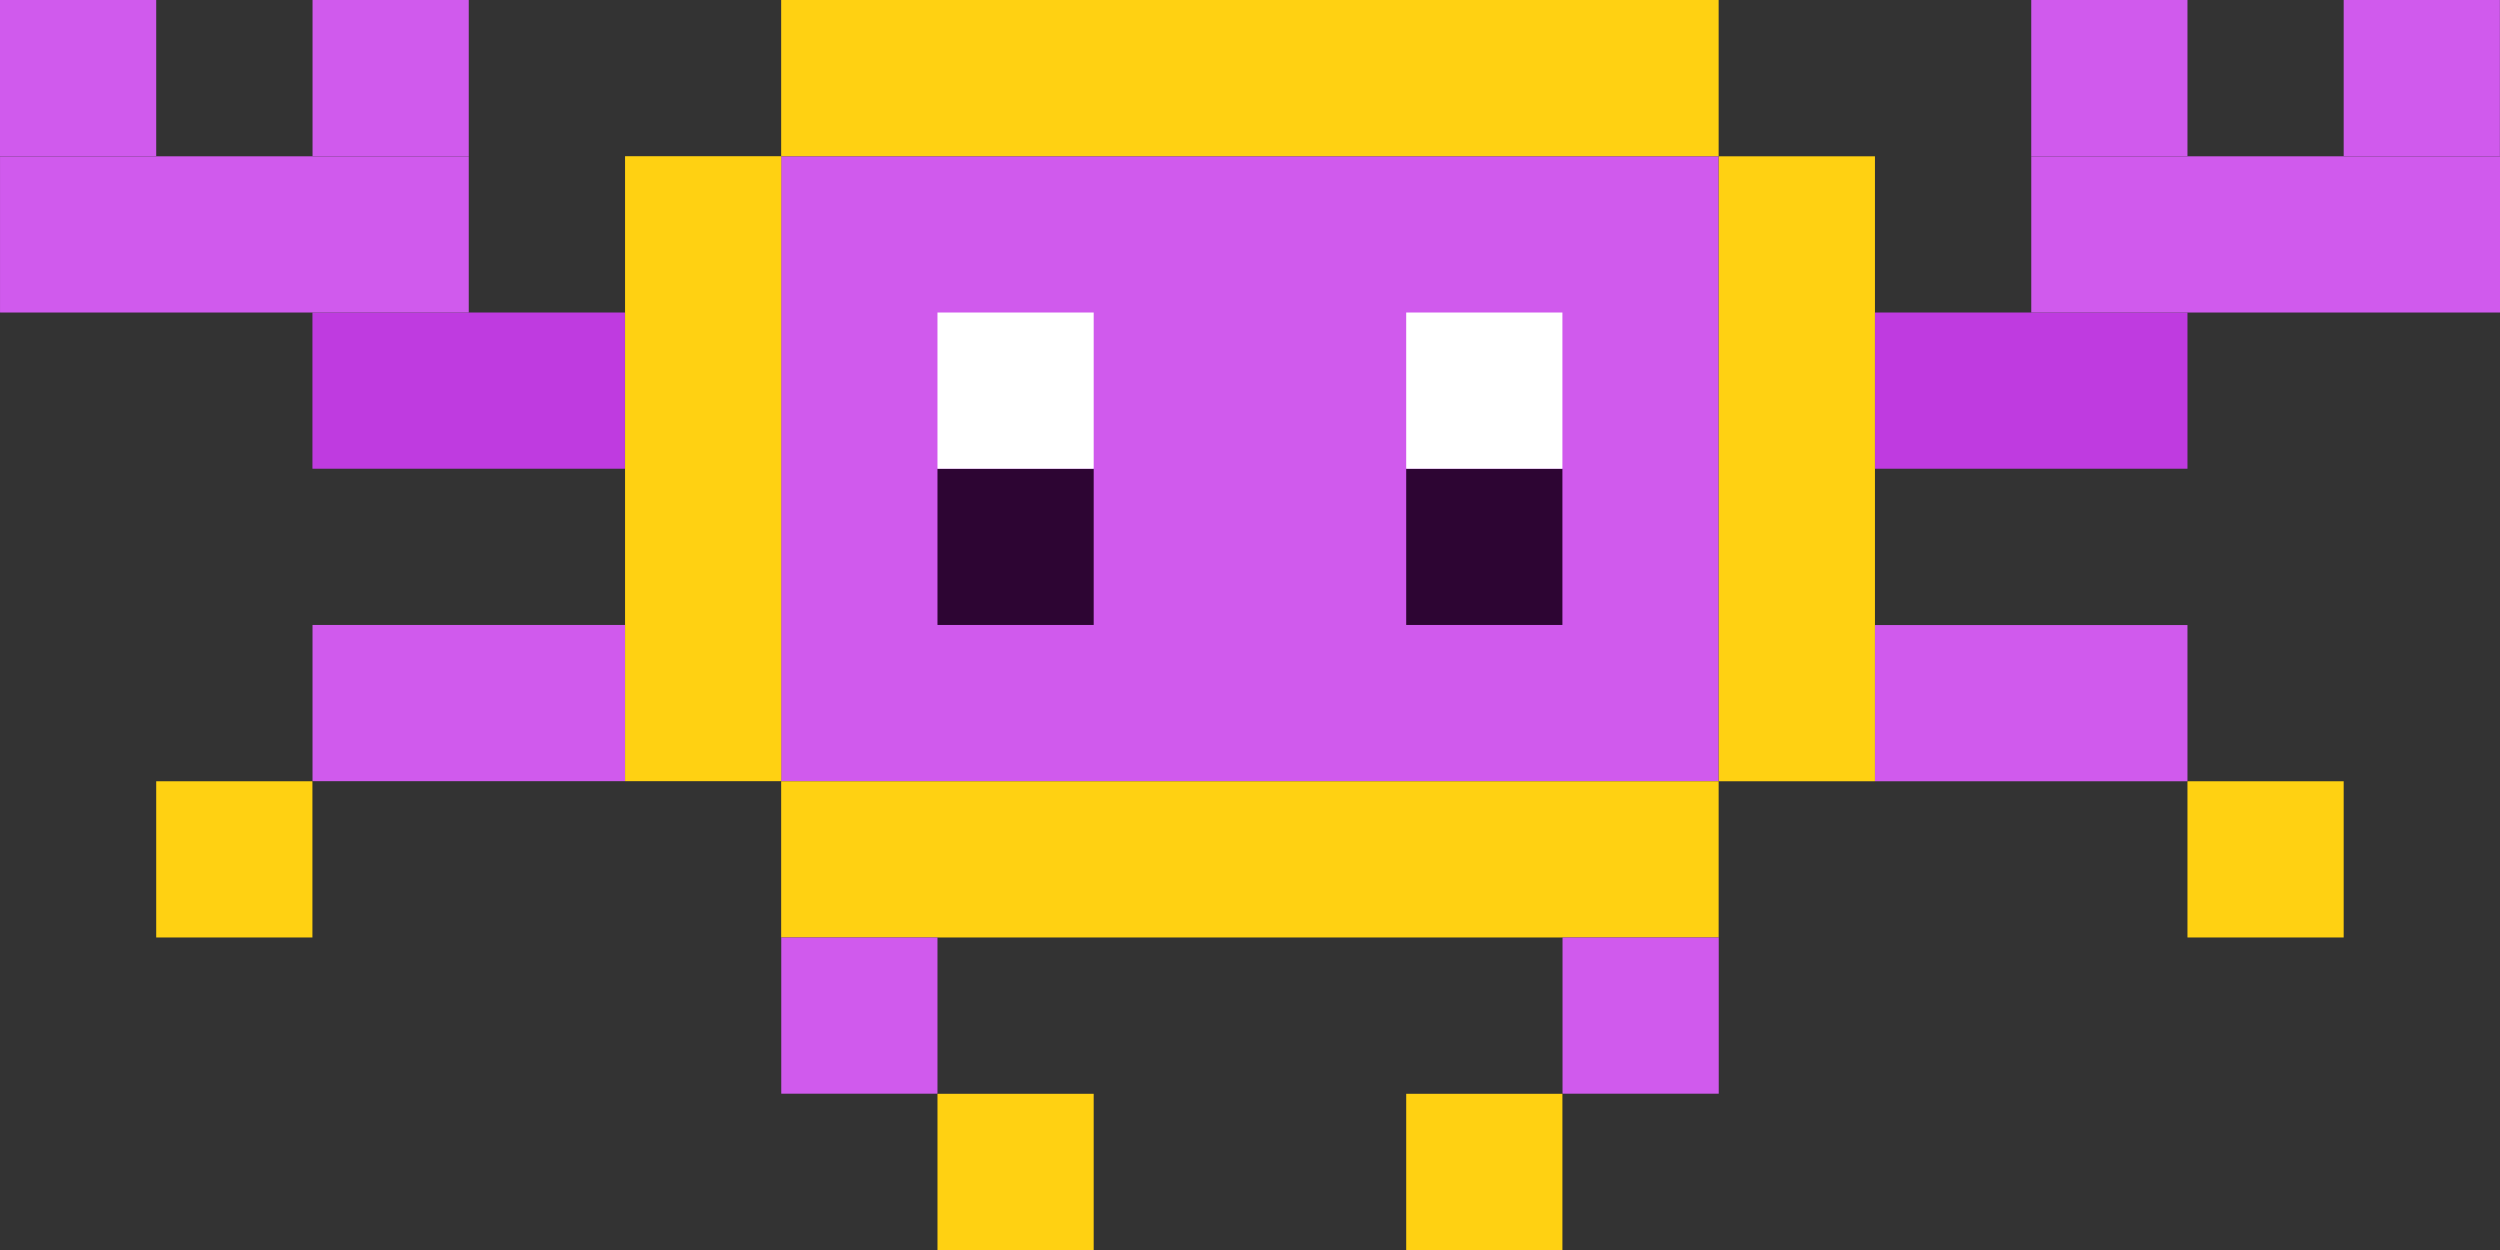 <svg xmlns="http://www.w3.org/2000/svg" width="109.579" height="54.789" viewBox="0 0 109.579 54.789">
  <rect x="0" y="0" width="109.579" height="54.789" fill="#333333" stroke="none"/>
  <g id="Group_28866" data-name="Group 28866" transform="translate(0)">
    <rect id="Rectangle_2796" data-name="Rectangle 2796" width="41.091" height="27.393" transform="translate(75.331 34.244) rotate(180)" fill="#d05aed"/>
    <rect id="Rectangle_2797" data-name="Rectangle 2797" width="41.091" height="6.847" transform="translate(75.331 41.091) rotate(180)" fill="#ffd112"/>
    <rect id="Rectangle_2798" data-name="Rectangle 2798" width="41.091" height="6.847" transform="translate(75.331 6.847) rotate(180)" fill="#ffd112"/>
    <rect id="Rectangle_2799" data-name="Rectangle 2799" width="27.393" height="6.847" transform="translate(82.182 6.851) rotate(90)" fill="#ffd112"/>
    <rect id="Rectangle_2800" data-name="Rectangle 2800" width="27.393" height="6.847" transform="translate(34.244 6.847) rotate(90)" fill="#ffd112"/>
    <rect id="Rectangle_2801" data-name="Rectangle 2801" width="6.847" height="6.847" transform="translate(47.938 27.393) rotate(180)" fill="#2d0533"/>
    <rect id="Rectangle_2802" data-name="Rectangle 2802" width="6.847" height="6.847" transform="translate(68.483 27.393) rotate(180)" fill="#2d0533"/>
    <rect id="Rectangle_2803" data-name="Rectangle 2803" width="6.847" height="6.847" transform="translate(47.938 20.545) rotate(180)" fill="#fff"/>
    <rect id="Rectangle_2804" data-name="Rectangle 2804" width="6.847" height="6.847" transform="translate(68.483 20.545) rotate(180)" fill="#fff"/>
    <rect id="Rectangle_2805" data-name="Rectangle 2805" width="6.847" height="6.847" transform="translate(75.335 47.938) rotate(180)" fill="#d05aed"/>
    <rect id="Rectangle_2806" data-name="Rectangle 2806" width="13.698" height="6.847" transform="translate(95.88 34.244) rotate(180)" fill="#d05aed"/>
    <rect id="Rectangle_2807" data-name="Rectangle 2807" width="13.698" height="6.847" transform="translate(95.88 20.545) rotate(180)" fill="#bf3be0"/>
    <rect id="Rectangle_2808" data-name="Rectangle 2808" width="13.698" height="6.847" transform="translate(27.393 20.545) rotate(180)" fill="#bf3be0"/>
    <rect id="Rectangle_2809" data-name="Rectangle 2809" width="20.545" height="6.847" transform="translate(109.579 13.698) rotate(180)" fill="#d05aed"/>
    <rect id="Rectangle_2810" data-name="Rectangle 2810" width="6.847" height="6.847" transform="translate(68.483 54.789) rotate(180)" fill="#ffd112"/>
    <rect id="Rectangle_2811" data-name="Rectangle 2811" width="6.847" height="6.847" transform="translate(102.727 41.091) rotate(180)" fill="#ffd112"/>
    <rect id="Rectangle_2812" data-name="Rectangle 2812" width="13.698" height="6.847" transform="translate(13.698 27.393)" fill="#d05aed"/>
    <rect id="Rectangle_2813" data-name="Rectangle 2813" width="6.847" height="6.847" transform="translate(6.847 34.244)" fill="#ffd112"/>
    <rect id="Rectangle_2814" data-name="Rectangle 2814" width="6.847" height="6.847" transform="translate(109.574 6.847) rotate(180)" fill="#d05aed"/>
    <rect id="Rectangle_2815" data-name="Rectangle 2815" width="6.847" height="6.847" transform="translate(95.88 6.847) rotate(180)" fill="#d05aed"/>
    <rect id="Rectangle_2816" data-name="Rectangle 2816" width="20.545" height="6.847" transform="translate(20.546 13.698) rotate(180)" fill="#d05aed"/>
    <rect id="Rectangle_2817" data-name="Rectangle 2817" width="6.847" height="6.847" transform="translate(20.546 6.847) rotate(180)" fill="#d05aed"/>
    <rect id="Rectangle_2818" data-name="Rectangle 2818" width="6.847" height="6.847" transform="translate(41.091 47.938) rotate(180)" fill="#d05aed"/>
    <rect id="Rectangle_2819" data-name="Rectangle 2819" width="6.847" height="6.847" transform="translate(47.938 54.789) rotate(180)" fill="#ffd112"/>
    <rect id="Rectangle_2820" data-name="Rectangle 2820" width="6.847" height="6.847" transform="translate(6.847 6.847) rotate(180)" fill="#d05aed"/>
  </g>
</svg>
